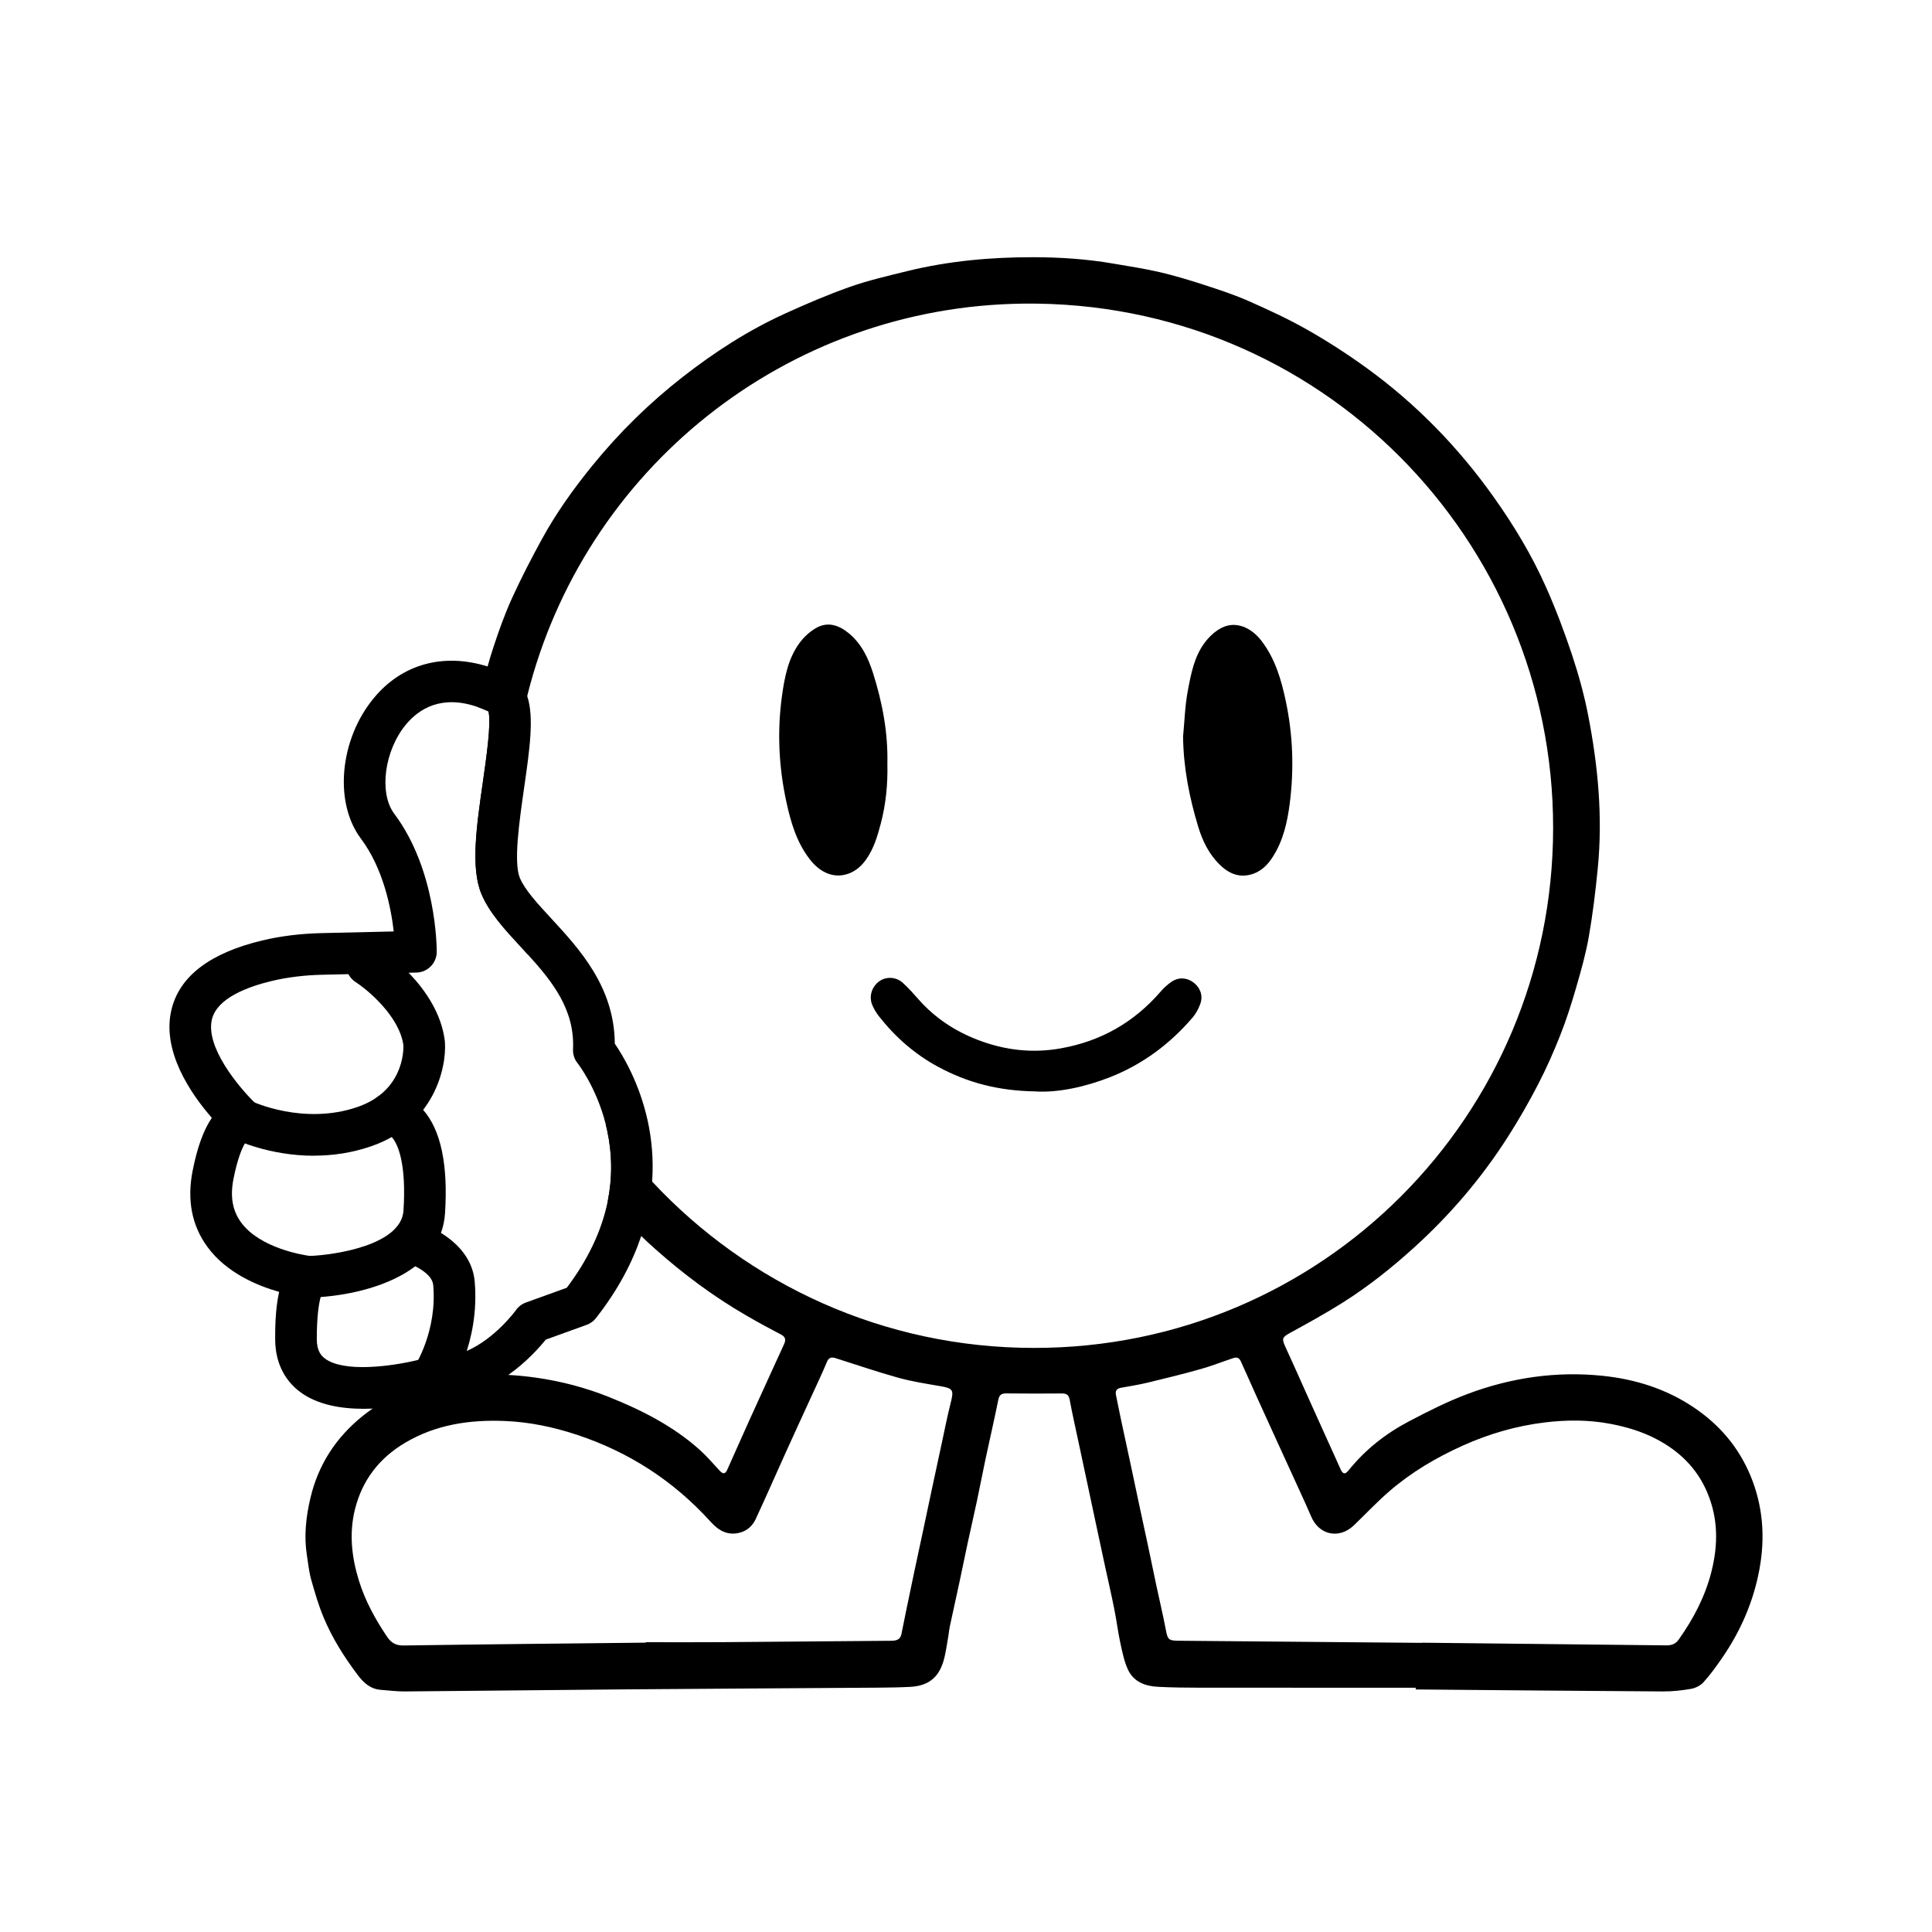 <svg xmlns="http://www.w3.org/2000/svg" fill="none" viewBox="0 0 171 171" height="171" width="171">
<path fill="black" d="M154.924 130.589C153.866 128.061 152.168 126.083 149.913 124.568C147.474 122.928 144.736 122.07 141.84 121.771C137.746 121.348 133.752 121.934 129.913 123.371C128.122 124.041 126.397 124.914 124.699 125.806C122.647 126.886 120.837 128.304 119.371 130.132C119.047 130.534 118.851 130.489 118.641 130.014C118.269 129.17 117.882 128.334 117.503 127.494C116.939 126.237 116.372 124.984 115.804 123.728C115.13 122.228 114.467 120.718 113.774 119.222C113.428 118.477 113.483 118.36 114.201 117.965C115.778 117.099 117.359 116.233 118.877 115.272C121.121 113.853 123.196 112.199 125.163 110.415C128.361 107.519 131.136 104.262 133.457 100.629C134.419 99.126 135.311 97.574 136.129 95.99C136.866 94.572 137.514 93.098 138.104 91.609C138.642 90.246 139.087 88.846 139.496 87.438C139.924 85.957 140.351 84.465 140.617 82.95C140.97 80.938 141.217 78.901 141.416 76.867C141.866 72.316 141.442 67.802 140.572 63.333C140.219 61.513 139.721 59.707 139.135 57.946C138.454 55.898 137.687 53.867 136.807 51.9C135.565 49.118 133.995 46.513 132.23 44.026C129.08 39.586 125.329 35.731 120.922 32.544C119.246 31.332 117.495 30.201 115.697 29.18C114.017 28.226 112.252 27.412 110.48 26.63C109.223 26.078 107.912 25.65 106.604 25.223C105.31 24.803 104.002 24.405 102.679 24.095C101.323 23.778 99.942 23.572 98.571 23.336C96.217 22.927 93.84 22.769 91.456 22.765C87.698 22.762 83.972 23.093 80.314 23.992C78.611 24.412 76.891 24.806 75.24 25.385C73.276 26.078 71.353 26.903 69.459 27.765C66.22 29.243 63.246 31.163 60.442 33.351C57.48 35.661 54.816 38.278 52.443 41.192C50.778 43.241 49.241 45.382 47.974 47.699C47.03 49.42 46.128 51.166 45.313 52.953C44.676 54.354 44.156 55.813 43.674 57.279C43.486 57.843 43.316 58.414 43.158 58.989C42.951 59.726 42.767 60.47 42.59 61.214C42.483 61.668 42.38 62.121 42.285 62.578C42.59 62.685 42.907 62.813 43.235 62.965C43.493 63.985 43.044 67.103 42.741 69.206C42.181 73.105 41.651 76.789 42.601 79.096C43.29 80.765 44.639 82.224 46.065 83.772C46.286 84.011 46.511 84.254 46.728 84.494C45.781 80.784 45.276 76.892 45.284 72.88C45.288 68.978 45.767 65.201 46.662 61.605C51.644 41.579 69.547 27.106 90.609 26.873C116.84 26.59 137.496 47.78 137.466 73.311C137.437 98.783 116.957 119.325 91.522 119.303C78.199 119.306 66.168 113.647 57.719 104.579C56.234 102.983 54.856 101.281 53.607 99.483C53.652 99.66 53.696 99.844 53.736 100.032C54.193 102.14 54.208 104.236 53.792 106.311C54.727 107.383 55.719 108.418 56.754 109.402C57.156 109.793 57.568 110.169 57.985 110.541C60.479 112.763 63.147 114.752 66.039 116.425C67.06 117.018 68.095 117.582 69.142 118.127C69.543 118.337 69.555 118.61 69.407 118.949C69.182 119.461 68.939 119.97 68.707 120.478C67.918 122.21 67.123 123.942 66.338 125.677C65.671 127.151 65.022 128.632 64.359 130.106C64.193 130.471 63.991 130.482 63.718 130.191C63.139 129.572 62.59 128.92 61.961 128.352C59.599 126.226 56.806 124.811 53.887 123.643C51.802 122.811 49.639 122.243 47.406 121.93C46.599 121.816 45.796 121.738 44.993 121.694C43.441 121.609 41.901 121.665 40.372 121.893C39.37 122.044 38.368 122.269 37.373 122.578C37.119 122.656 36.864 122.741 36.614 122.829C35.321 123.297 34.101 123.901 32.973 124.675C32.664 124.892 32.358 125.117 32.06 125.36C29.727 127.251 28.169 129.642 27.476 132.586C27.082 134.251 26.897 135.928 27.159 137.634C27.273 138.352 27.343 139.086 27.535 139.782C27.852 140.913 28.183 142.052 28.633 143.135C29.396 144.974 30.457 146.65 31.654 148.242C32.185 148.946 32.789 149.502 33.721 149.568C34.429 149.62 35.14 149.716 35.851 149.708C42.211 149.661 48.571 149.579 54.926 149.528C62.546 149.469 70.162 149.425 77.782 149.373C78.707 149.366 79.636 149.351 80.561 149.303C82.104 149.222 83.037 148.533 83.486 147.085C83.689 146.44 83.77 145.755 83.891 145.088C83.965 144.701 83.995 144.307 84.076 143.92C84.356 142.601 84.65 141.289 84.934 139.97C85.177 138.831 85.409 137.689 85.653 136.547C85.922 135.305 86.209 134.067 86.474 132.822C86.729 131.624 86.957 130.419 87.211 129.218C87.591 127.442 88 125.67 88.361 123.89C88.449 123.452 88.648 123.326 89.068 123.33C90.704 123.349 92.344 123.349 93.98 123.334C94.407 123.33 94.603 123.466 94.68 123.905C94.894 125.066 95.155 126.219 95.402 127.372C95.682 128.691 95.966 130.007 96.246 131.326C96.493 132.479 96.736 133.636 96.983 134.789C97.256 136.079 97.536 137.365 97.812 138.655C98.085 139.911 98.376 141.167 98.626 142.428C98.825 143.419 98.947 144.428 99.161 145.42C99.334 146.215 99.496 147.037 99.831 147.767C100.332 148.857 101.36 149.244 102.495 149.299C103.737 149.362 104.982 149.377 106.228 149.377C112.584 149.384 118.943 149.381 125.303 149.381V149.532C132.602 149.594 139.902 149.664 147.201 149.708C148.03 149.712 148.87 149.62 149.688 149.476C150.075 149.406 150.513 149.185 150.775 148.894C151.379 148.224 151.914 147.483 152.426 146.739C154.062 144.366 155.193 141.764 155.72 138.931C156.25 136.09 156.051 133.293 154.924 130.589ZM84.153 124.133C83.84 125.368 83.597 126.617 83.328 127.859C83.048 129.159 82.768 130.464 82.488 131.764C82.241 132.921 82.001 134.078 81.754 135.231C81.474 136.551 81.187 137.866 80.907 139.185C80.656 140.368 80.409 141.554 80.166 142.741C80.034 143.378 79.916 144.019 79.779 144.657C79.672 145.139 79.319 145.221 78.88 145.224C73.888 145.261 68.895 145.313 63.902 145.346C61.655 145.364 59.411 145.35 57.163 145.35V145.39C50.015 145.467 42.87 145.534 35.722 145.641C35.029 145.652 34.617 145.397 34.263 144.871C33.217 143.319 32.318 141.687 31.765 139.896C31.124 137.822 30.888 135.699 31.422 133.57C32.067 130.99 33.589 129.034 35.881 127.685C38.585 126.09 41.544 125.651 44.628 125.769C46.842 125.854 48.98 126.3 51.076 126.996C55.689 128.525 59.632 131.083 62.893 134.686C63.578 135.445 64.37 135.939 65.465 135.659C66.154 135.482 66.618 135.033 66.898 134.428C67.797 132.494 68.648 130.541 69.529 128.595C70.314 126.86 71.113 125.132 71.905 123.4C72.34 122.453 72.79 121.51 73.188 120.548C73.364 120.117 73.622 120.102 73.98 120.217C75.811 120.795 77.627 121.421 79.474 121.934C80.697 122.273 81.961 122.472 83.213 122.685C84.348 122.877 84.437 123.021 84.153 124.133ZM151.457 139.189C150.893 141.363 149.872 143.297 148.583 145.114C148.292 145.526 147.942 145.637 147.463 145.63C140.255 145.545 133.048 145.471 125.841 145.394V145.408C118.663 145.346 111.486 145.283 104.312 145.221C103.416 145.213 103.346 145.11 103.181 144.222C102.937 142.943 102.635 141.676 102.363 140.405C102.112 139.218 101.869 138.032 101.618 136.849C101.346 135.574 101.069 134.303 100.797 133.032C100.546 131.86 100.303 130.688 100.052 129.52C99.776 128.22 99.489 126.919 99.212 125.615C99.061 124.903 98.925 124.189 98.774 123.477C98.696 123.109 98.825 122.903 99.205 122.833C100.012 122.689 100.819 122.56 101.615 122.368C103.173 121.993 104.728 121.609 106.272 121.175C107.245 120.902 108.188 120.526 109.15 120.206C109.459 120.106 109.677 120.158 109.835 120.511C110.76 122.597 111.707 124.675 112.654 126.749C113.442 128.485 114.242 130.213 115.03 131.948C115.377 132.704 115.727 133.459 116.051 134.226C116.744 135.873 118.531 136.252 119.831 135.007C120.867 134.012 121.854 132.958 122.941 132.015C124.894 130.32 127.105 129.015 129.467 127.951C131.792 126.904 134.216 126.204 136.733 125.898C138.66 125.666 140.602 125.655 142.536 126.024C143.962 126.293 145.325 126.702 146.608 127.372C148.631 128.433 150.189 129.94 151.096 132.07C152.09 134.399 152.083 136.768 151.457 139.189Z"></path>
<path fill="black" d="M104.717 65.15C104.846 63.809 104.882 62.449 105.133 61.134C105.417 59.638 105.7 58.098 106.655 56.845C107.045 56.333 107.572 55.843 108.143 55.559C109.348 54.962 110.708 55.482 111.666 56.738C112.867 58.315 113.405 60.154 113.803 62.048C114.437 65.043 114.544 68.069 114.157 71.097C113.943 72.77 113.574 74.421 112.635 75.869C112.211 76.525 111.673 77.081 110.899 77.346C109.695 77.755 108.733 77.313 107.896 76.473C106.986 75.556 106.437 74.424 106.065 73.212C105.266 70.589 104.739 67.921 104.713 65.15H104.717Z"></path>
<path fill="black" d="M78.541 67.589C78.585 69.391 78.412 71.182 77.947 72.936C77.66 74.019 77.339 75.099 76.683 76.038C76.275 76.624 75.762 77.092 75.084 77.332C73.839 77.77 72.616 77.273 71.68 76.064C70.501 74.542 69.985 72.759 69.591 70.928C68.927 67.847 68.78 64.73 69.211 61.609C69.436 59.988 69.738 58.352 70.714 56.978C71.105 56.429 71.647 55.916 72.229 55.585C73.283 54.981 74.285 55.345 75.162 56.079C76.263 57 76.853 58.253 77.273 59.575C78.095 62.177 78.603 64.833 78.541 67.593V67.589Z"></path>
<path fill="black" d="M91.734 96.602C88.322 96.558 85.61 95.81 83.049 94.432C80.968 93.311 79.243 91.793 77.792 89.947C77.552 89.642 77.346 89.292 77.198 88.934C76.892 88.186 77.162 87.339 77.806 86.863C78.411 86.418 79.302 86.44 79.91 86.992C80.415 87.449 80.868 87.965 81.318 88.474C82.766 90.113 84.546 91.274 86.572 92.051C88.927 92.95 91.34 93.238 93.853 92.796C97.423 92.169 100.364 90.496 102.726 87.766C103.009 87.438 103.341 87.132 103.702 86.889C104.332 86.465 105.084 86.524 105.655 86.974C106.241 87.431 106.495 88.131 106.241 88.842C106.086 89.273 105.857 89.712 105.559 90.058C103.551 92.401 101.137 94.203 98.256 95.338C96.001 96.222 93.665 96.705 91.731 96.609L91.734 96.602Z"></path>
<path fill="black" d="M57.339 99.255C56.61 95.879 55.14 93.429 54.414 92.372C54.384 87.353 51.285 83.993 48.773 81.273C47.575 79.977 46.444 78.75 46.009 77.696C45.442 76.318 45.969 72.666 46.389 69.733C46.875 66.354 47.291 63.466 46.661 61.605C46.381 60.769 45.888 60.138 45.099 59.77C44.45 59.449 43.802 59.191 43.157 58.989C39.266 57.773 35.604 58.753 33.098 61.771C30.055 65.433 29.539 71.023 31.945 74.228C33.931 76.881 34.612 80.363 34.848 82.442L28.463 82.589C26.602 82.633 24.834 82.851 23.205 83.241C18.643 84.332 15.95 86.358 15.202 89.262C14.236 92.991 16.915 96.841 18.75 98.941C18.028 99.988 17.468 101.524 17.055 103.595C16.532 106.211 16.978 108.499 18.382 110.393C20.051 112.652 22.741 113.787 24.704 114.343C24.355 115.924 24.355 117.667 24.355 118.511C24.355 121.023 25.556 122.449 26.562 123.201C28.08 124.336 30.176 124.693 32.206 124.693C32.464 124.693 32.719 124.686 32.973 124.675C35.368 124.579 37.549 124.045 38.426 123.809C41.024 123.938 43.268 122.914 44.992 121.694C46.595 120.563 47.748 119.262 48.305 118.569L51.923 117.261C52.247 117.147 52.535 116.941 52.745 116.668C54.723 114.148 55.987 111.698 56.754 109.402C57.321 107.7 57.616 106.079 57.719 104.579C57.863 102.563 57.664 100.762 57.339 99.255ZM53.736 100.032C54.193 102.14 54.207 104.236 53.791 106.311C53.264 108.908 52.056 111.473 50.165 113.978L46.547 115.286C46.193 115.415 45.884 115.651 45.666 115.957C45.641 115.99 43.865 118.452 41.311 119.575C40.419 119.973 39.432 120.205 38.393 120.113C38.168 120.091 37.932 120.117 37.711 120.18C37.505 120.239 37.269 120.301 37.015 120.364C34.653 120.942 30.438 121.499 28.765 120.246C28.426 119.995 28.039 119.568 28.039 118.511C28.039 116.436 28.234 115.338 28.382 114.8C28.433 114.623 28.478 114.505 28.511 114.435C28.975 114.056 29.237 113.459 29.178 112.832C29.093 111.956 28.4 111.263 27.527 111.174C27.527 111.174 27.49 111.171 27.431 111.163C26.786 111.075 23.021 110.471 21.344 108.205C20.574 107.162 20.353 105.891 20.67 104.317C21.027 102.53 21.425 101.627 21.676 101.2C21.746 101.086 21.805 101.005 21.845 100.95C22.387 100.846 22.87 100.5 23.135 99.988C23.514 99.247 23.356 98.344 22.744 97.784C22.682 97.725 22.612 97.659 22.538 97.589C21.164 96.248 18.127 92.648 18.768 90.179C19.248 88.337 21.912 87.338 24.06 86.823C25.438 86.495 26.945 86.31 28.548 86.274L30.839 86.222L36.16 86.097L36.853 86.082C37.848 86.06 38.647 85.249 38.655 84.254C38.655 83.938 38.651 77.032 34.892 72.018C33.522 70.194 34.016 66.432 35.932 64.125C37.074 62.747 39.075 61.458 42.284 62.578C42.59 62.684 42.907 62.813 43.235 62.965C43.492 63.985 43.043 67.102 42.741 69.206C42.181 73.105 41.65 76.789 42.601 79.096C43.29 80.765 44.638 82.224 46.064 83.772C46.285 84.011 46.51 84.254 46.728 84.494C48.879 86.856 50.884 89.369 50.718 92.862C50.696 93.315 50.84 93.761 51.127 94.111C51.145 94.133 52.778 96.215 53.607 99.483C53.651 99.66 53.695 99.844 53.736 100.032Z"></path>
<path fill="black" d="M27.789 102.294C23.821 102.294 20.862 100.879 20.692 100.795C19.779 100.349 19.399 99.243 19.845 98.33C20.291 97.416 21.396 97.036 22.31 97.482C22.351 97.501 26.886 99.63 31.669 97.969C35.634 96.59 35.722 93.127 35.707 92.526C35.357 89.951 32.546 87.615 31.481 86.929C30.626 86.377 30.379 85.238 30.928 84.383C31.477 83.528 32.612 83.278 33.467 83.827C33.684 83.967 38.791 87.279 39.374 92.154C39.377 92.187 39.381 92.22 39.381 92.254C39.532 94.601 38.364 99.542 32.874 101.447C31.094 102.066 29.359 102.287 27.785 102.287L27.789 102.294Z"></path>
<path fill="black" d="M37.453 98.238C37.42 98.197 37.387 98.157 37.35 98.12C36.108 96.797 34.764 96.727 34.506 96.727C33.489 96.727 32.663 97.552 32.663 98.569C32.663 99.586 33.408 100.331 34.355 100.408C34.443 100.437 34.554 100.511 34.675 100.644C35.224 101.241 35.983 103.017 35.711 107.158C35.607 108.706 34.038 109.697 32.225 110.305C30.486 110.887 28.522 111.119 27.431 111.163C27.387 111.163 27.343 111.167 27.299 111.167C26.282 111.193 25.478 112.037 25.5 113.054C25.526 114.056 26.344 114.852 27.343 114.852H27.387C27.704 114.844 28.035 114.83 28.382 114.8C31.038 114.605 34.439 113.842 36.757 112.074C37.778 111.292 38.585 110.323 39.03 109.122C39.222 108.592 39.347 108.02 39.388 107.398C39.668 103.087 39.019 100.01 37.453 98.238Z"></path>
<path fill="black" d="M38.231 123.79C37.877 123.79 37.516 123.687 37.203 123.473C36.363 122.906 36.138 121.764 36.702 120.923C36.739 120.868 38.703 117.825 38.345 113.742C38.246 112.618 36.352 111.852 35.888 111.719C34.907 111.443 34.336 110.426 34.613 109.449C34.889 108.469 35.902 107.898 36.882 108.175C38.662 108.676 41.746 110.341 42.015 113.425C42.49 118.871 39.871 122.817 39.756 122.983C39.399 123.51 38.82 123.794 38.227 123.794L38.231 123.79Z"></path>
</svg>
